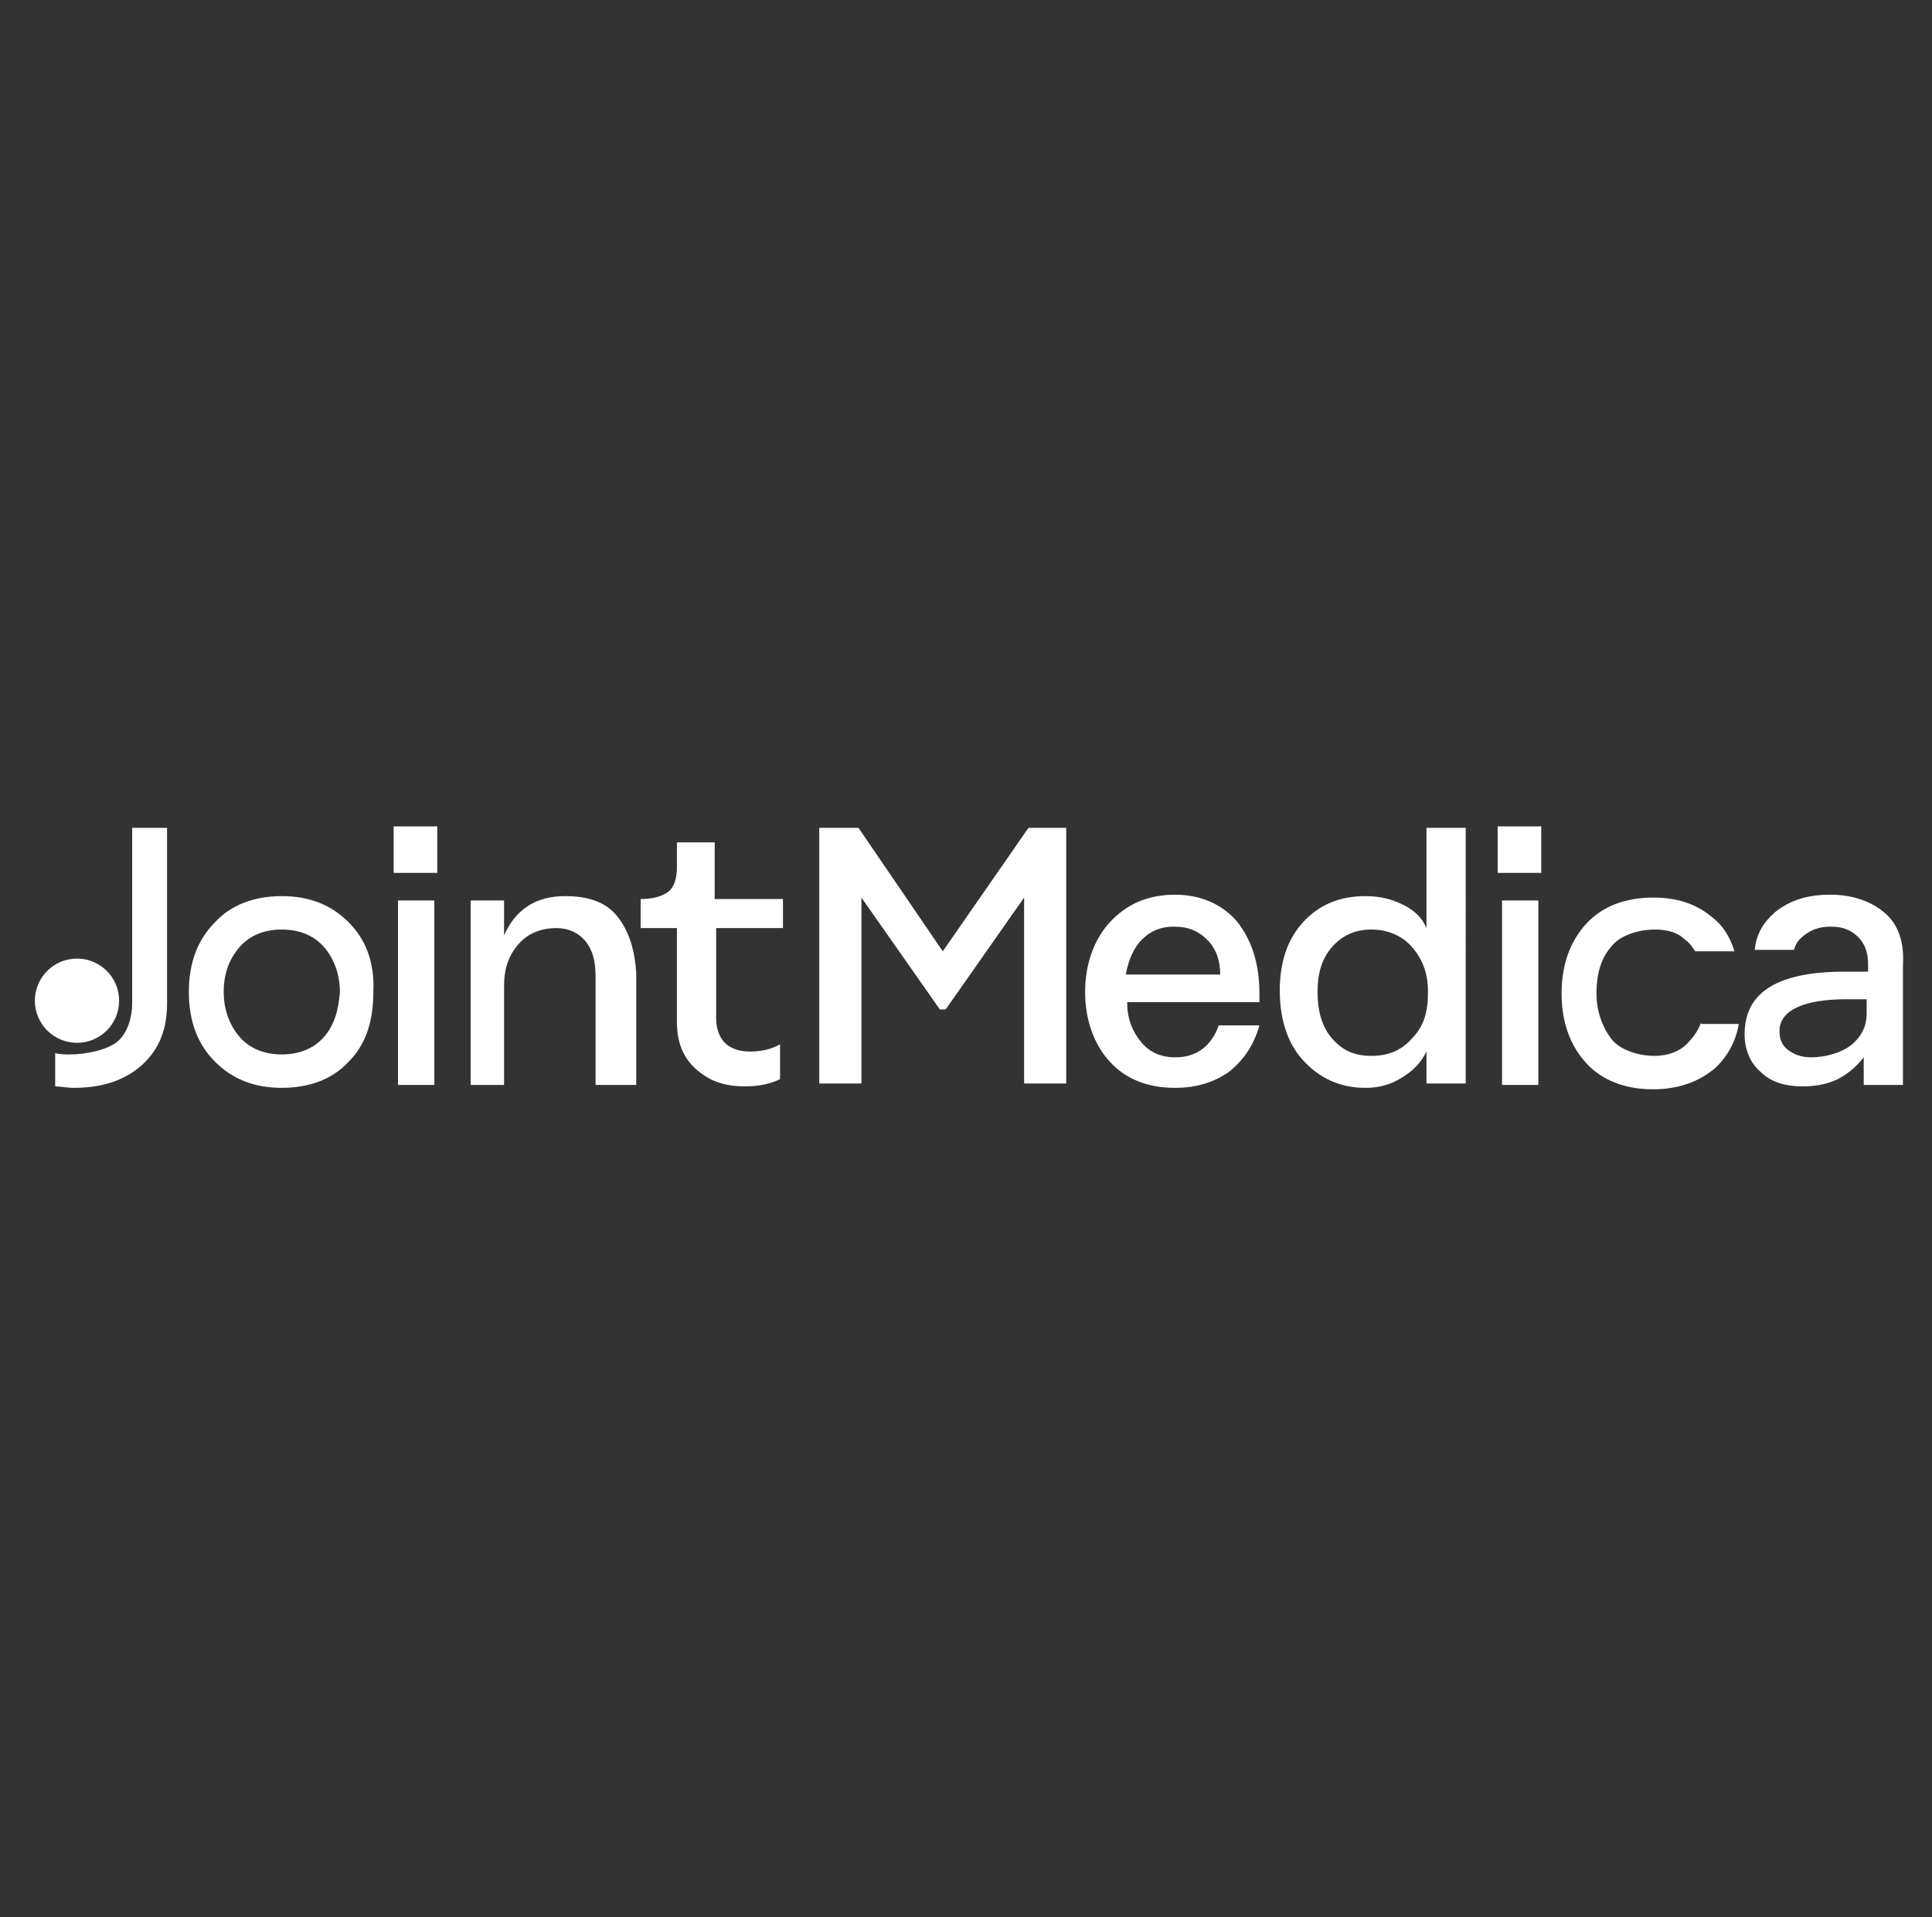 <?xml version="1.0" encoding="utf-8"?>
<!-- Generator: Adobe Illustrator 28.1.0, SVG Export Plug-In . SVG Version: 6.00 Build 0)  -->
<svg version="1.1" id="Layer_1" xmlns="http://www.w3.org/2000/svg" xmlns:xlink="http://www.w3.org/1999/xlink" x="0px" y="0px"
	 viewBox="0 0 133 132" style="enable-background:new 0 0 133 132;" xml:space="preserve">
<rect x="0" y="0" width="133" height="132" fill="#333333" stroke="none"/>
<style type="text/css">
	.st0{fill:#FFFFFF;}
	.st1{fill:none;}
</style>
<g id="Layer_2-2">
	<g>
		<path class="st0" d="M9.1,57v12.1c0,0.9-0.3,2-1,2.6s-2.2,0.9-3.3,0.9c-0.3,0-0.7,0-1-0.1v2.3c0.4,0,0.8,0.1,1.3,0.1
			c1.9,0,3.5-0.5,4.7-1.6c1.2-1.1,1.7-2.5,1.7-4.2V57H9.1z"/>
		<path class="st0" d="M24,63.5c-1.2-1.2-2.7-1.8-4.6-1.8s-3.5,0.6-4.6,1.8c-1.2,1.2-1.8,2.8-1.8,4.8c0,2,0.6,3.6,1.8,4.8
			c1.2,1.2,2.7,1.8,4.6,1.8s3.5-0.6,4.6-1.8c1.2-1.2,1.7-2.8,1.7-4.8C25.8,66.3,25.2,64.7,24,63.5z M22.3,71.4
			c-0.7,0.8-1.7,1.2-2.9,1.2s-2.2-0.4-2.9-1.2c-0.7-0.8-1.1-1.9-1.1-3.1c0-1.3,0.4-2.3,1.1-3.1c0.7-0.8,1.7-1.2,2.9-1.2
			c1.2,0,2.2,0.4,2.9,1.2c0.7,0.8,1.1,1.9,1.1,3.1C23.3,69.6,23,70.6,22.3,71.4z"/>
		<rect x="27.4" y="62" class="st0" width="2.5" height="12.7"/>
		<rect x="27.1" y="56.9" class="st0" width="3" height="3.2"/>
		<rect x="103.4" y="62" class="st0" width="2.5" height="12.7"/>
		<rect x="103.1" y="56.9" class="st0" width="3" height="3.2"/>
		<path class="st0" d="M42.5,63.1c-0.8-1-2-1.4-3.6-1.4c-2,0-3.4,0.9-4.2,2.7V62h-2.3v12.7h2.3v-6.8c0-1.2,0.3-2.1,1-2.9
			c0.6-0.7,1.5-1.1,2.6-1.1c0.8,0,1.5,0.3,2,0.9c0.5,0.6,0.7,1.4,0.7,2.4v7.5h2.8V67C43.7,65.4,43.3,64.1,42.5,63.1L42.5,63.1z"/>
		<path class="st0" d="M53.9,63.9v-2h-4.7V58h-2.6v1.7c0,0.8-0.2,1.4-0.6,1.7c-0.4,0.3-1,0.5-1.9,0.5h0v2h2.5v6.5
			c0,1.3,0.4,2.4,1.3,3.2c0.9,0.8,1.9,1.2,3.4,1.2c1,0,1.8-0.2,2.4-0.5v-2.4c-0.7,0.4-1.4,0.5-2.1,0.5c-0.7,0-1.3-0.2-1.7-0.6
			c-0.4-0.4-0.6-1-0.6-1.7v-6.2H53.9L53.9,63.9z"/>
		<path class="st0" d="M70.8,57l-5.9,8.5L59.1,57h-2.7v17.6h2.9V61.8l5.4,7.7h0.4l5.4-7.7v12.8h2.9V57H70.8z"/>
		<path class="st0" d="M86.7,68.9v-0.5c0-2-0.5-3.6-1.5-4.9c-1-1.2-2.5-1.9-4.3-1.9s-3.3,0.6-4.5,1.9c-1.1,1.2-1.7,2.9-1.7,4.8
			s0.6,3.6,1.7,4.8c1.1,1.2,2.6,1.8,4.5,1.8c1.5,0,2.7-0.4,3.7-1.1c1-0.8,1.7-1.8,2.1-3.2h-2.8c-0.5,1.4-1.5,2.2-3,2.2
			c-0.9,0-1.7-0.3-2.3-1c-0.6-0.7-1-1.6-1-2.7v-0.1H86.7L86.7,68.9z M78.6,64.7c0.6-0.6,1.3-0.9,2.2-0.9c1,0,1.7,0.3,2.3,0.9
			c0.6,0.6,0.9,1.4,0.9,2.4h-6.5C77.7,66,78.1,65.2,78.6,64.7L78.6,64.7z"/>
		<path class="st0" d="M98.2,57v6.9h0c-0.3-0.7-0.8-1.2-1.6-1.6c-0.8-0.4-1.6-0.6-2.6-0.6c-1.8,0-3.2,0.6-4.3,1.8
			c-1.1,1.2-1.6,2.8-1.6,4.7s0.5,3.6,1.6,4.8c1.1,1.2,2.5,1.9,4.3,1.9c0.9,0,1.7-0.2,2.5-0.7c0.8-0.5,1.3-1,1.7-1.8h0v2.2h2.7V57
			H98.2L98.2,57z M98.3,68.4c0,1.3-0.3,2.3-1.1,3.1c-0.7,0.8-1.6,1.2-2.8,1.2s-2-0.4-2.7-1.2c-0.7-0.8-1-1.9-1-3.2s0.3-2.3,1-3.1
			c0.7-0.8,1.6-1.2,2.7-1.2c1.1,0,2.1,0.4,2.8,1.2c0.7,0.8,1.1,1.8,1.1,3L98.3,68.4L98.3,68.4z"/>
		<path class="st0" d="M117.1,70.4c-0.2,0.6-0.6,1.1-1,1.5c-0.5,0.5-1.3,0.8-2.2,0.8c-1.1,0-2.4-0.4-3-1.2c-0.6-0.8-1-1.9-1-3.1
			c0-1.3,0.3-2.4,1-3.2c0.6-0.8,1.9-1.2,3-1.2c0.9,0,1.6,0.2,2.1,0.7c0.3,0.2,0.5,0.5,0.7,0.8h2.7c-0.3-1-0.8-1.8-1.6-2.4
			c-1.1-0.9-2.4-1.3-4-1.3c-1.9,0-3.5,0.6-4.6,1.8c-1.1,1.2-1.7,2.8-1.7,4.8c0,2,0.6,3.6,1.7,4.8c1.1,1.2,2.7,1.8,4.6,1.8
			c1.7,0,3.1-0.5,4.2-1.4c0.9-0.8,1.5-1.9,1.7-3.1H117.1z"/>
		<path class="st0" d="M129.8,62.9c-0.9-0.8-2.2-1.3-3.8-1.3s-2.8,0.4-3.8,1.2c-0.8,0.7-1.3,1.5-1.4,2.6h2.7c0.1-0.4,0.3-0.7,0.7-1
			c0.5-0.4,1.1-0.6,1.8-0.6c0.8,0,1.4,0.2,1.9,0.7c0.5,0.5,0.7,1.1,0.7,1.9v0.5H127c-4.6,0-6.9,1.4-6.9,4.3c0,1.1,0.4,2,1.1,2.6
			c0.7,0.7,1.7,1,2.9,1c1,0,1.9-0.2,2.6-0.6c0.7-0.4,1.2-0.9,1.6-1.4h0v1.9h2.7v-8.2C131.1,64.9,130.7,63.7,129.8,62.9L129.8,62.9z
			 M128.5,69.8c0,0.8-0.3,1.5-1,2.1c-0.7,0.6-1.9,0.9-2.8,0.9c-0.7,0-1.2-0.2-1.6-0.5c-0.4-0.3-0.6-0.7-0.6-1.3
			c0-1.5,1.8-2.2,4.6-2.2h1.4V69.8L128.5,69.8z"/>
		<circle class="st0" cx="5.3" cy="68.9" r="2.9"/>
	</g>
</g>
<rect class="st1" width="133" height="132"/>
</svg>
